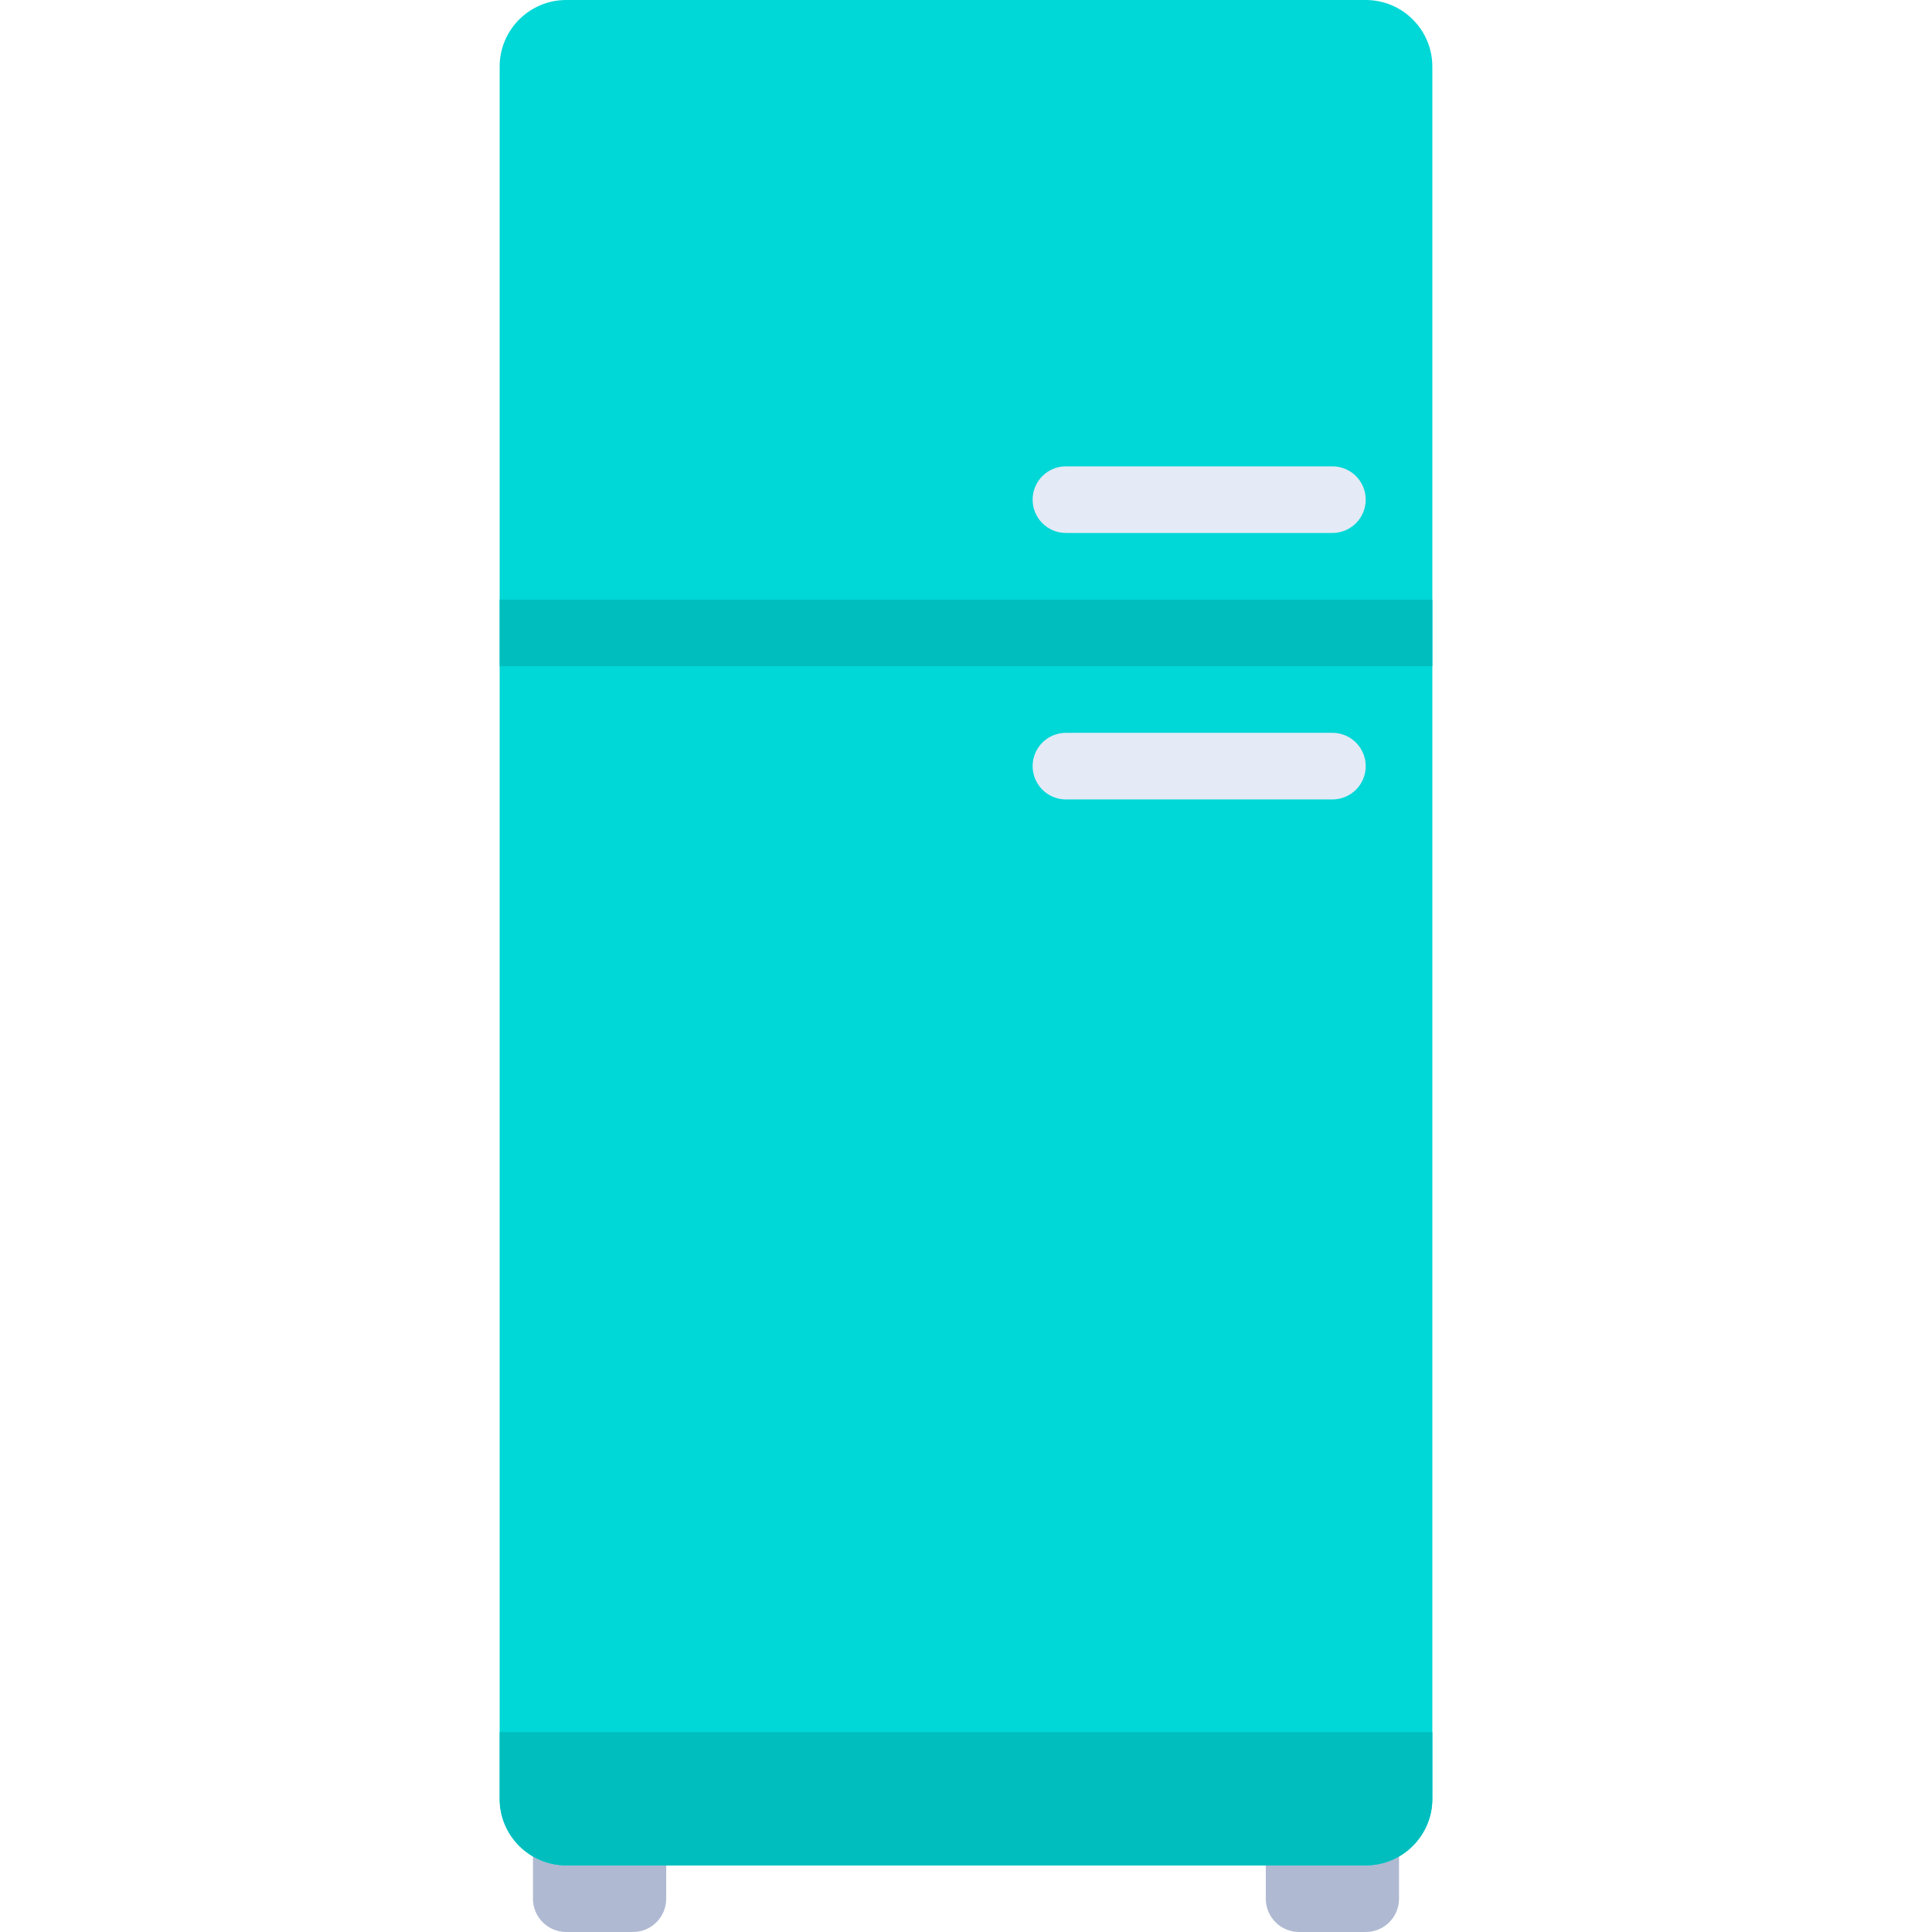 <?xml version="1.0" encoding="iso-8859-1"?>
<!-- Uploaded to: SVG Repo, www.svgrepo.com, Generator: SVG Repo Mixer Tools -->
<svg version="1.1" id="Layer_1" xmlns="http://www.w3.org/2000/svg" xmlns:xlink="http://www.w3.org/1999/xlink" 
	 viewBox="0 0 512 512" xml:space="preserve">
<g>
	<path style="fill:#AFB9D2;" d="M167.724,512h-17.655c-4.875,0-8.828-3.953-8.828-8.828v-17.655h35.31v17.655
		C176.552,508.047,172.599,512,167.724,512z"/>
	<path style="fill:#AFB9D2;" d="M361.931,512h-17.655c-4.875,0-8.828-3.953-8.828-8.828v-17.655h35.31v17.655
		C370.759,508.047,366.806,512,361.931,512z"/>
</g>
<path style="fill:#00D7D7;" d="M361.931,494.345H150.069c-9.751,0-17.655-7.904-17.655-17.655V17.655
	C132.414,7.904,140.318,0,150.069,0h211.862c9.751,0,17.655,7.904,17.655,17.655V476.69
	C379.586,486.441,371.682,494.345,361.931,494.345z"/>
<rect x="132.414" y="158.897" style="fill:#00BEBE;" width="247.172" height="17.655"/>
<g>
	<path style="fill:#E4EAF6;" d="M353.103,141.241h-70.621c-4.875,0-8.828-3.953-8.828-8.828l0,0c0-4.875,3.953-8.828,8.828-8.828
		h70.621c4.875,0,8.828,3.953,8.828,8.828l0,0C361.931,137.289,357.978,141.241,353.103,141.241z"/>
	<path style="fill:#E4EAF6;" d="M282.483,194.207h70.621c4.875,0,8.828,3.953,8.828,8.828l0,0c0,4.875-3.953,8.828-8.828,8.828
		h-70.621c-4.875,0-8.828-3.953-8.828-8.828l0,0C273.655,198.159,277.608,194.207,282.483,194.207z"/>
</g>
<path style="fill:#00BEBE;" d="M132.414,476.69c0,9.75,7.905,17.655,17.655,17.655h211.862c9.75,0,17.655-7.905,17.655-17.655
	v-17.655H132.414V476.69z"/>
</svg>
